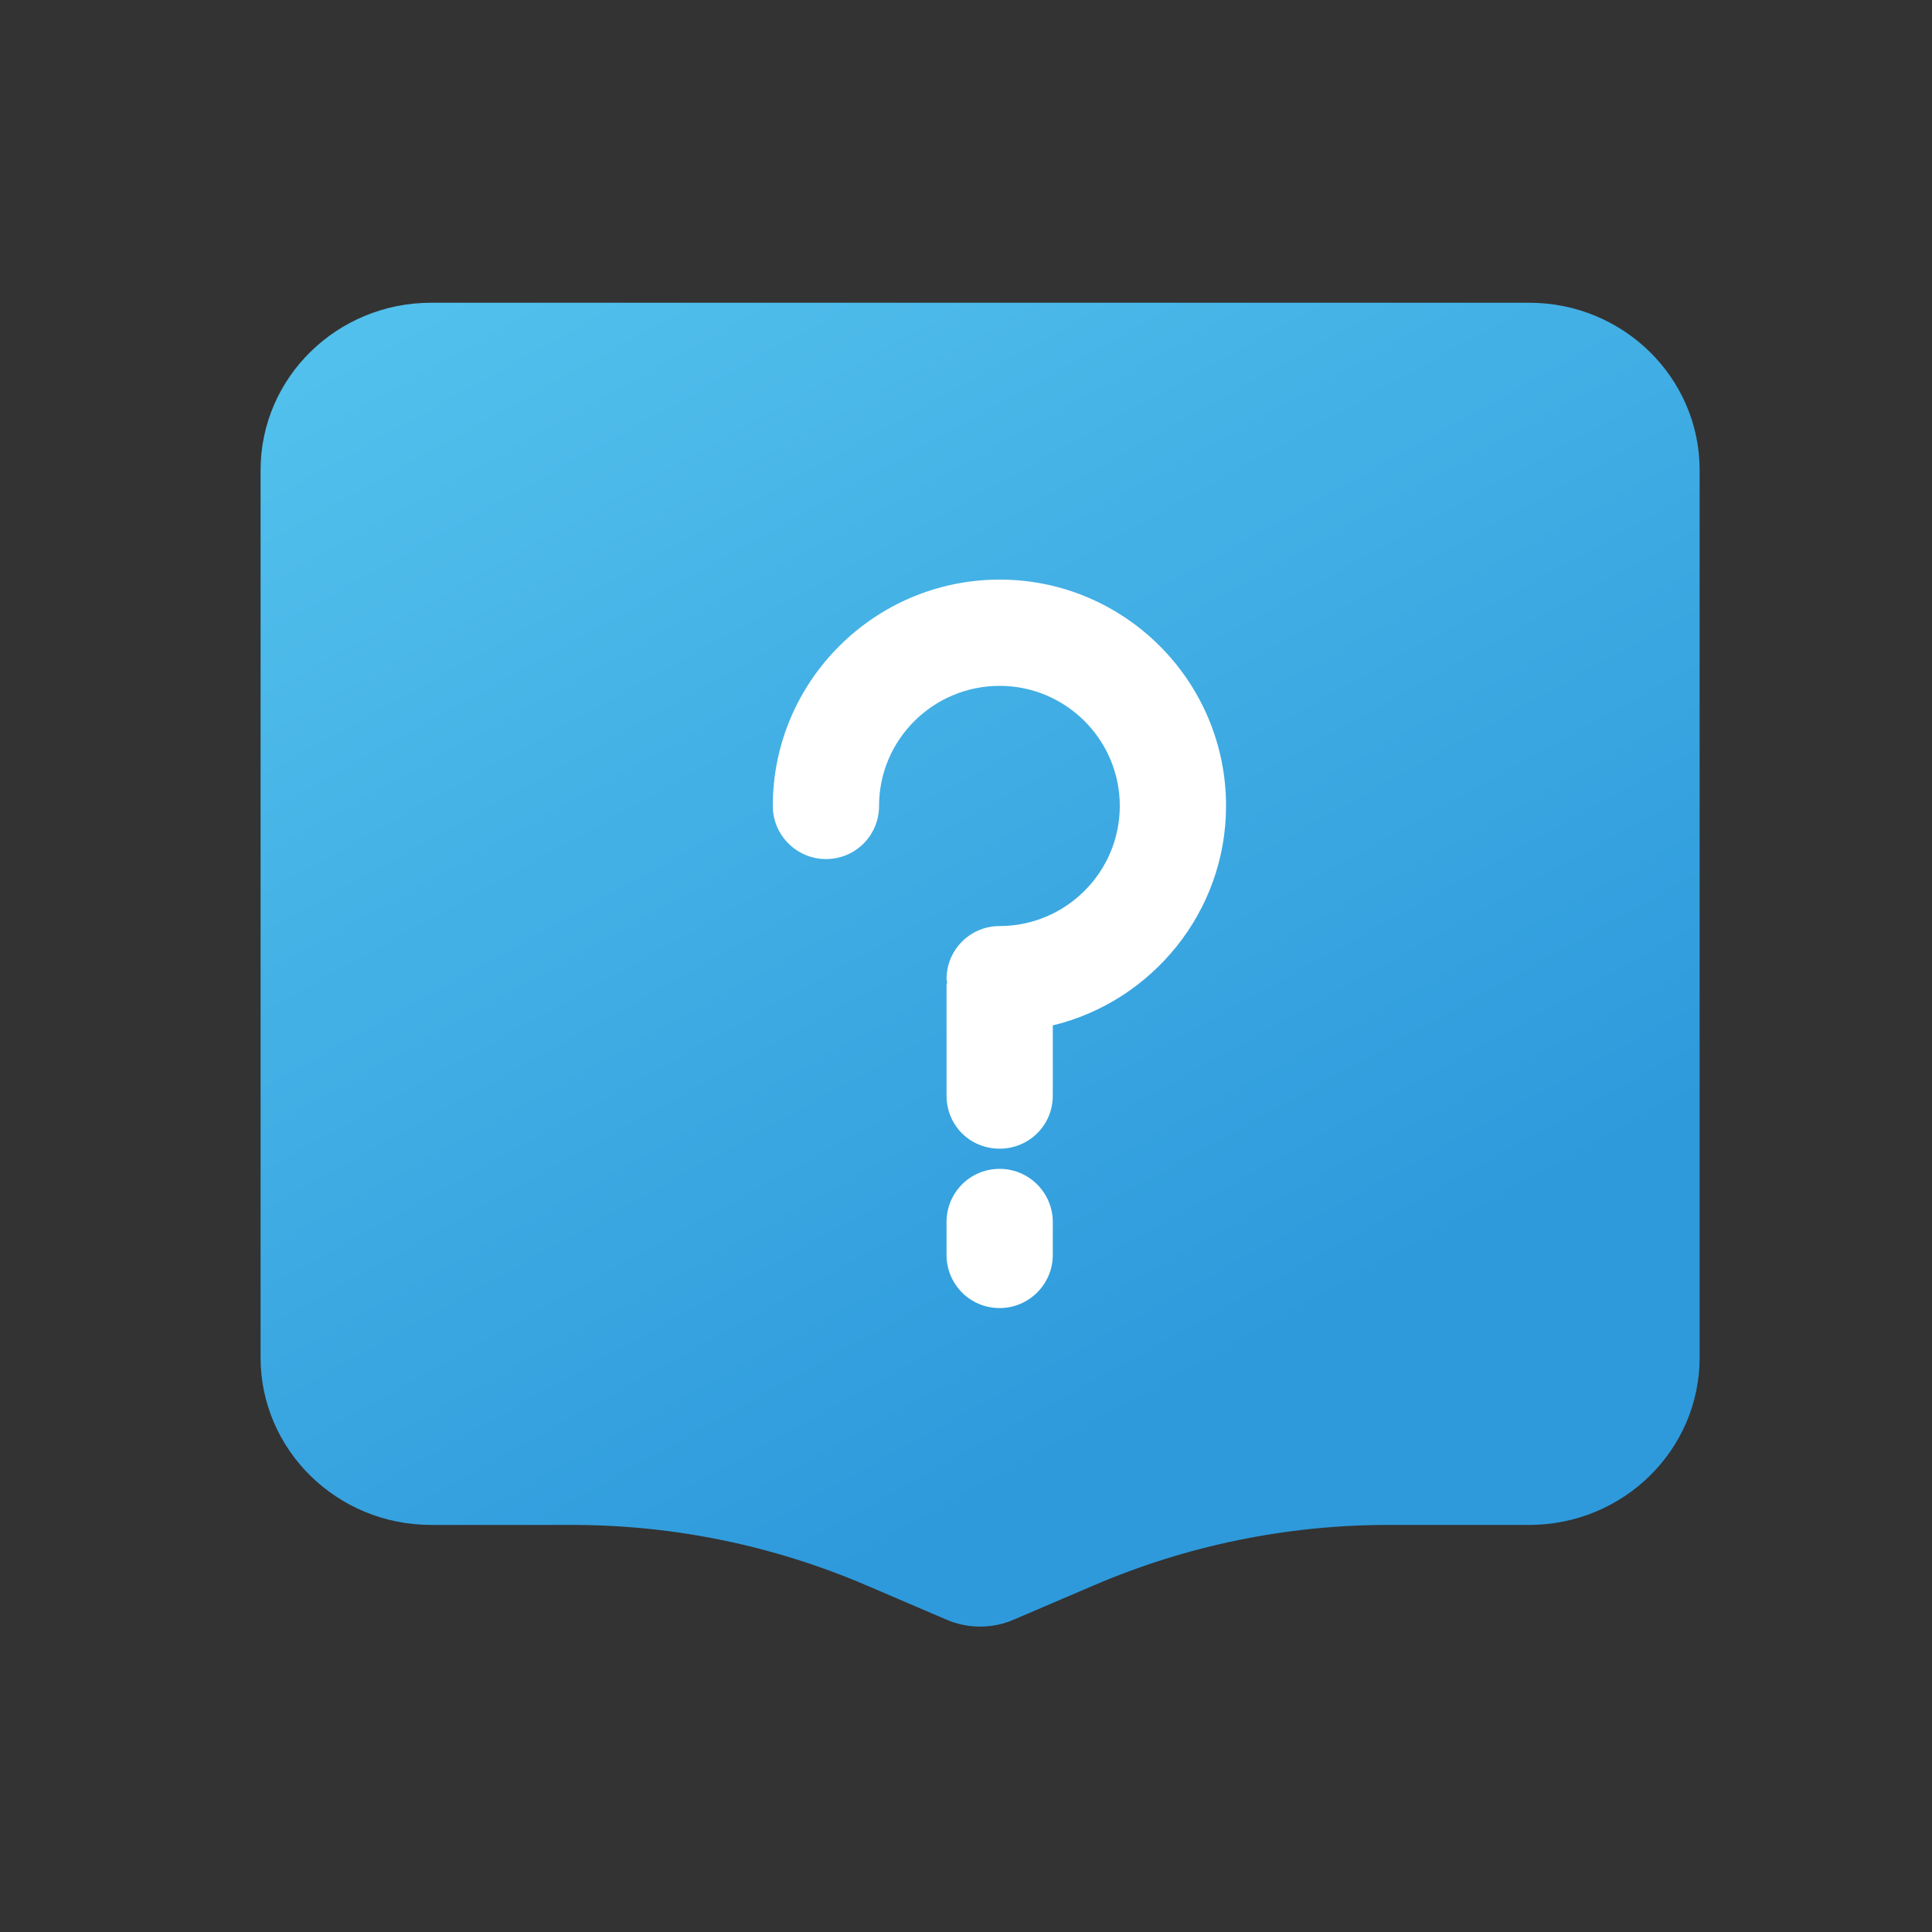 <?xml version="1.0" encoding="UTF-8"?>
<svg width="40px" height="40px" viewBox="0 0 40 40" version="1.1" xmlns="http://www.w3.org/2000/svg" xmlns:xlink="http://www.w3.org/1999/xlink">
    <rect x="0" y="0" width="40" height="40" fill="#333333" stroke="none"/>
    <!-- Generator: Sketch 58 (84663) - https://sketch.com -->
    <title>Artboard Copy 35</title>
    <desc>Created with Sketch.</desc>
    <defs>
        <linearGradient x1="0%" y1="7.685%" x2="50%" y2="90.32%" id="linearGradient-1">
            <stop stop-color="#52C0EC" offset="0%"></stop>
            <stop stop-color="#2E9ADC" offset="100%"></stop>
        </linearGradient>
    </defs>
    <g id="Artboard-Copy-35" stroke="none" stroke-width="1" fill="none" fill-rule="evenodd">
        <g id="Group-75" transform="translate(5, 6)">
            <g id="help" fill="url(#linearGradient-1)" fill-rule="nonzero">
                <path d="M6.846,0.268 L3.926,0.268 C1.976,0.268 0.395,1.82 0.395,3.733 L0.395,22.107 C0.395,24.019 1.976,25.572 3.926,25.572 L6.846,25.572 C8.941,25.572 11.011,25.997 12.931,26.82 L14.596,27.533 C15.039,27.725 15.546,27.725 15.988,27.533 L17.654,26.82 C19.574,25.997 21.644,25.572 23.738,25.572 L26.659,25.572 C28.609,25.572 30.189,24.019 30.189,22.107 L30.189,3.733 C30.189,1.82 28.609,0.268 26.659,0.268 L23.738,0.268 C21.64,0.268 8.941,0.268 6.846,0.268 Z" id="Combined-Shape"></path>
            </g>
            <g id="Group-74" transform="translate(11, 6)" fill="#FFFFFF">
                <path d="M5.797,13.982 C5.797,14.587 5.303,15.082 4.697,15.082 C4.081,15.082 3.597,14.587 3.597,13.982 L3.597,13.3 C3.597,12.695 4.081,12.2 4.697,12.2 C5.303,12.2 5.797,12.695 5.797,13.3 L5.797,13.982 Z" id="Path"></path>
                <path d="M5.797,9.23 L5.797,10.682 C5.797,11.299 5.303,11.782 4.697,11.782 C4.081,11.782 3.597,11.299 3.597,10.682 L3.597,8.394 C3.597,8.372 3.609,8.362 3.609,8.339 C3.609,8.317 3.597,8.295 3.597,8.273 C3.597,7.667 4.081,7.173 4.697,7.173 C6.061,7.173 7.184,6.061 7.184,4.686 C7.184,3.311 6.061,2.2 4.697,2.2 C3.322,2.2 2.2,3.311 2.2,4.686 C2.2,5.292 1.716,5.786 1.1,5.786 C0.495,5.786 -4.79616347e-13,5.292 -4.79616347e-13,4.686 C-4.79616347e-13,2.101 2.112,1.48414614e-12 4.697,1.48414614e-12 C7.283,1.48414614e-12 9.384,2.101 9.384,4.686 C9.383,6.887 7.843,8.735 5.797,9.23 Z" id="Path"></path>
            </g>
        </g>
    </g>
</svg>